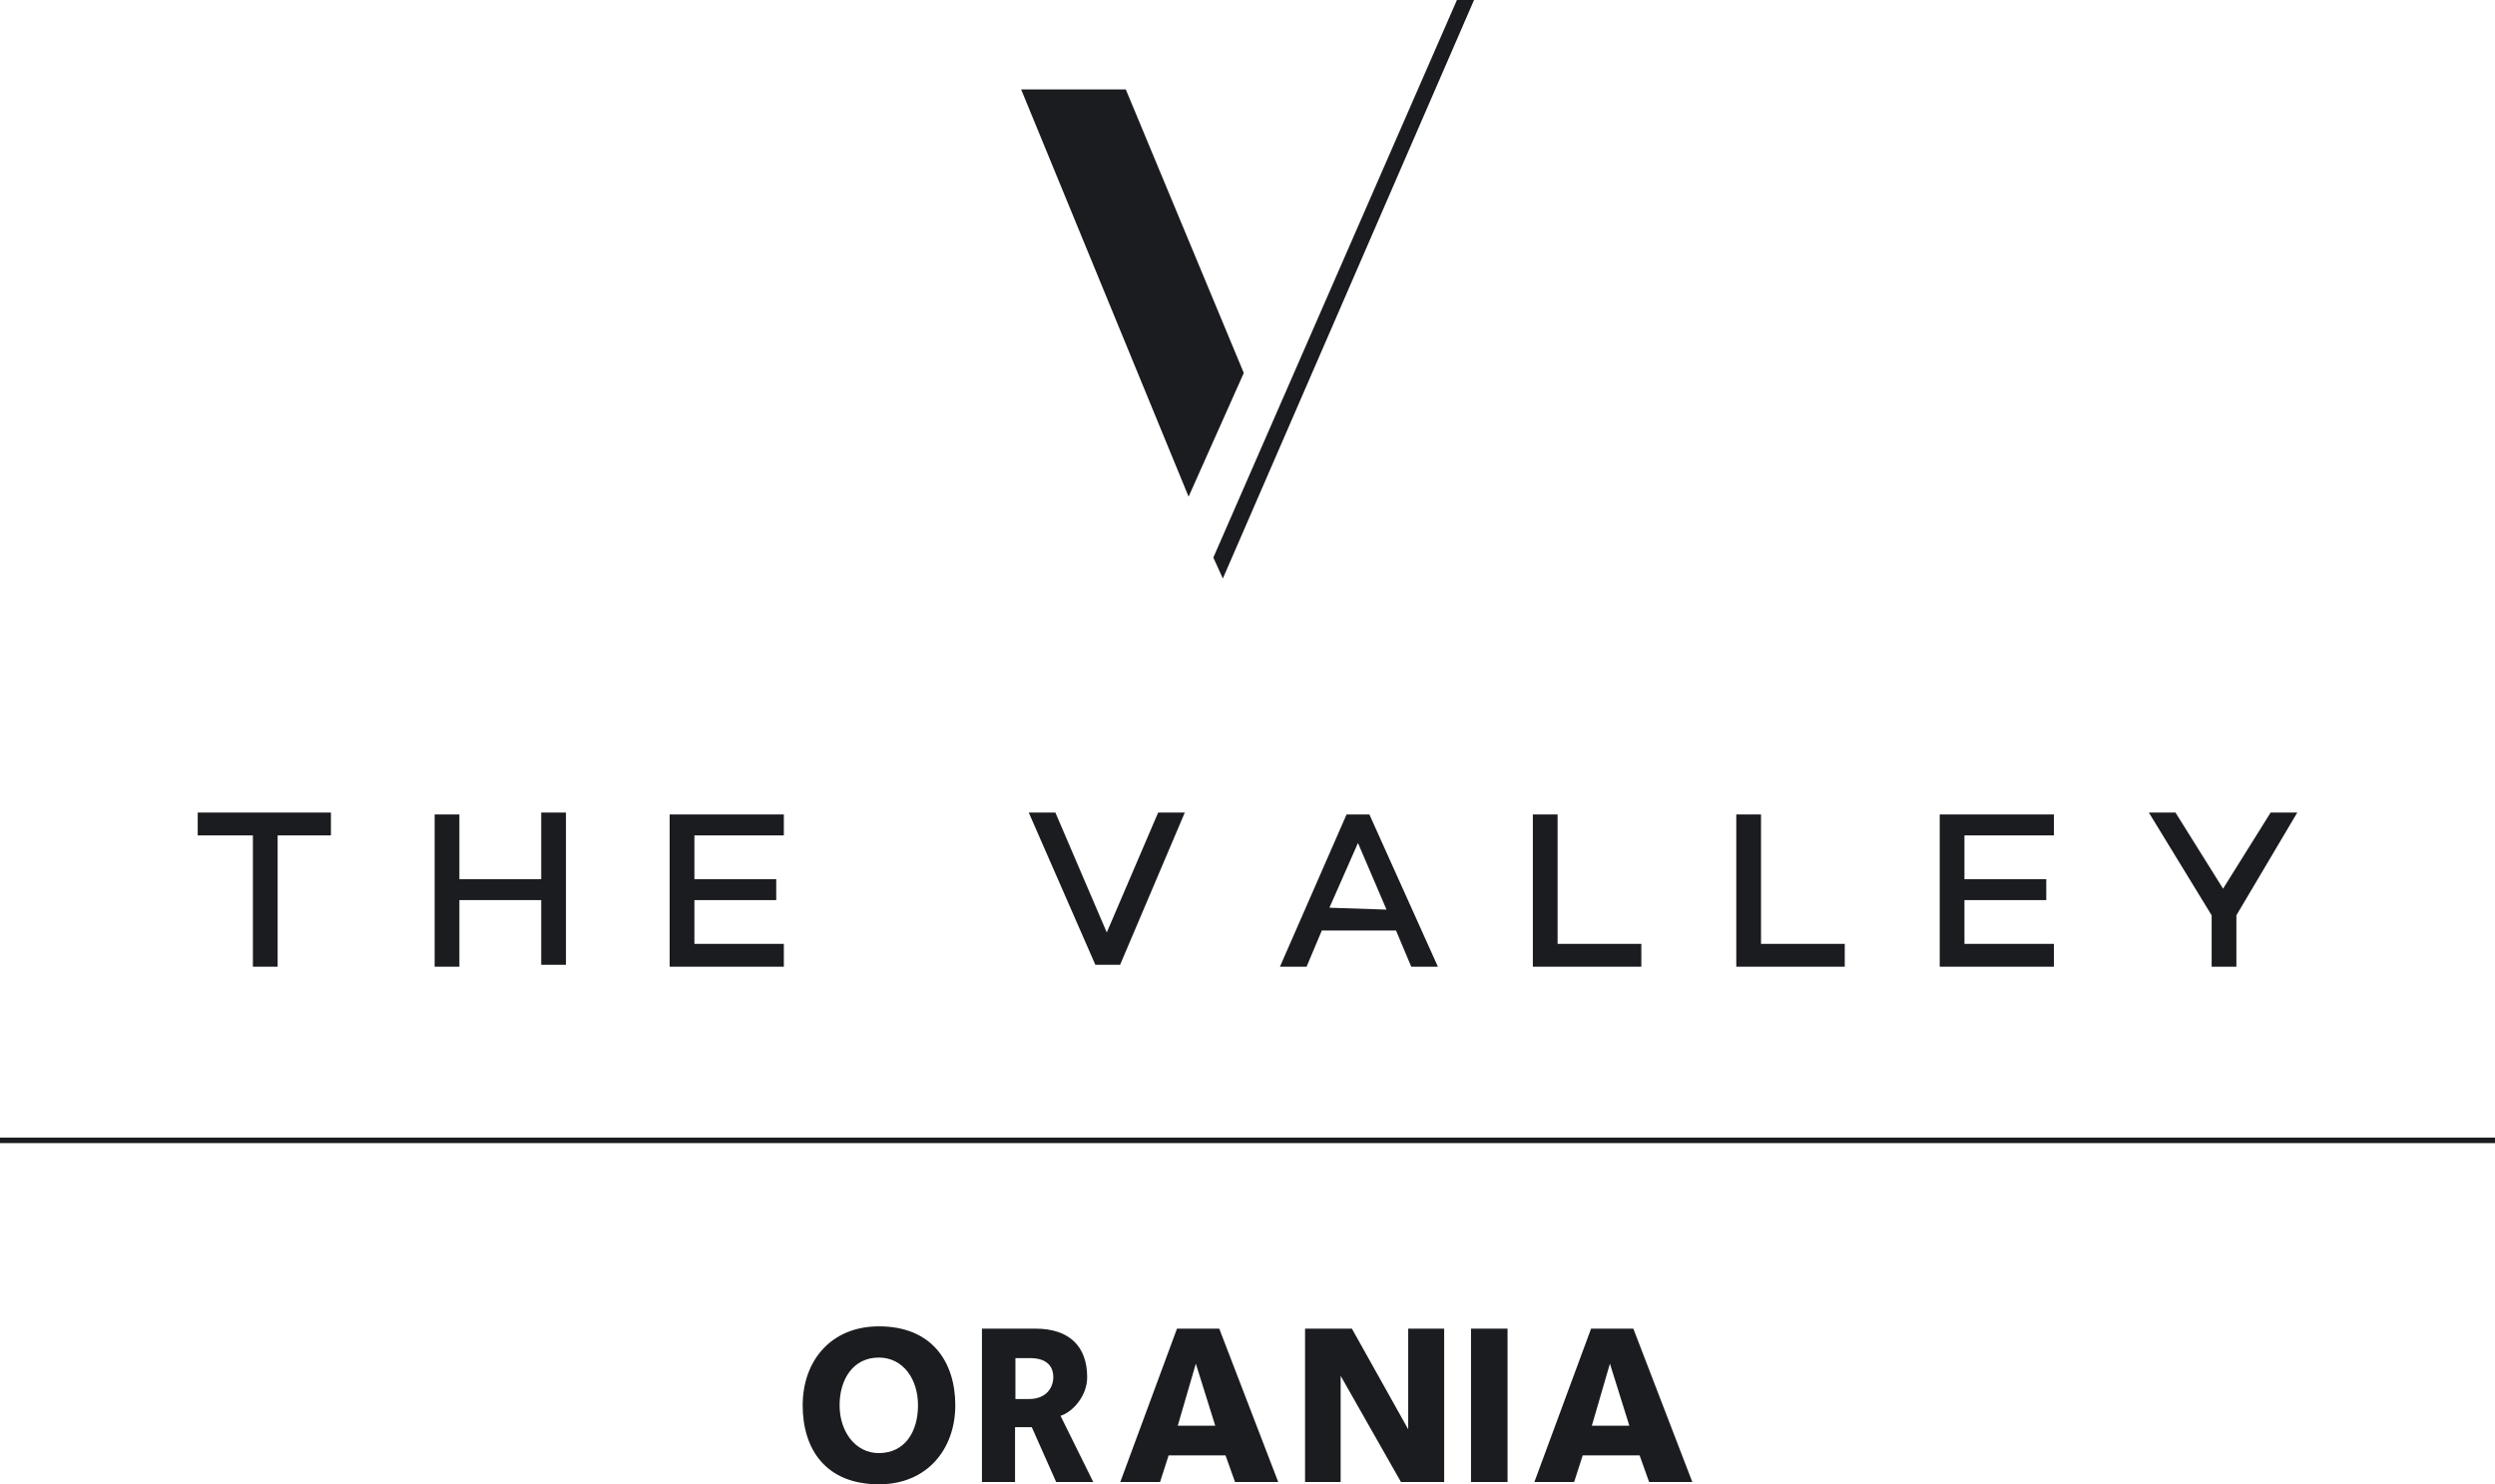 <?xml version="1.0" encoding="UTF-8"?><svg id="_лой_2" xmlns="http://www.w3.org/2000/svg" viewBox="0 0 131.11 78"><defs><style>.cls-1{fill:#1b1c20;}</style></defs><g id="_лой_1-2"><g><g><path class="cls-1" d="M46.19,69.7c2.78,0,4.01,1.87,4.01,4.15s-1.46,4.15-4.01,4.15c-2.81,0-4.01-1.86-4.01-4.15s1.44-4.15,4.01-4.15Zm-.01,6.66c1.37,0,2.06-1.12,2.06-2.51s-.79-2.51-2.06-2.51c-1.34,0-2.06,1.13-2.06,2.51s.83,2.51,2.06,2.51Z"/><path class="cls-1" d="M55.5,77.88l-1.28-2.88h-.88v2.88h-1.74v-8.06h2.81c1.79,0,2.72,.94,2.72,2.55,0,1.04-.82,1.86-1.4,2.03l1.72,3.48h-1.96Zm-2.14-6.51v2.15h.7c.96,0,1.29-.64,1.29-1.15,0-.68-.48-1-1.2-1h-.79Z"/><path class="cls-1" d="M64.4,76.48h-2.99l-.45,1.4h-2.09l2.98-8.06h2.22l3.1,8.06h-2.27l-.5-1.4Zm-1.56-4.82l-.95,3.26h1.97l-1.02-3.26Z"/><path class="cls-1" d="M86.16,76.48h-2.99l-.45,1.4h-2.09l2.98-8.06h2.22l3.1,8.06h-2.27l-.5-1.4Zm-1.56-4.82l-.95,3.26h1.97l-1.02-3.26Z"/><path class="cls-1" d="M75.89,69.82v8.06h-2.27l-3.17-5.58v5.58h-1.87v-8.06h2.46l2.96,5.29v-5.29h1.88Z"/><path class="cls-1" d="M77.3,69.82h1.92v8.06h-1.92v-8.06Z"/></g><g><polygon class="cls-1" points="65.36 19.6 59.16 4.7 53.66 4.7 62.46 26.1 65.36 19.6"/><polygon class="cls-1" points="64.26 30.4 77.46 0 76.56 0 63.76 29.3 64.26 30.4"/></g><g><path class="cls-1" d="M17.39,43.9h-2.8v6.9h-1.3v-6.9h-2.9v-1.2h7v1.2Z"/><path class="cls-1" d="M29.74,42.7v8h-1.3v-3.4h-4.3v3.5h-1.3v-8h1.3v3.4h4.3v-3.5h1.3Z"/><path class="cls-1" d="M41.19,49.6v1.2h-6v-8h6v1.1h-4.7v2.3h4.3v1.1h-4.3v2.3h4.7Z"/><path class="cls-1" d="M62.26,42.7l-3.4,8h-1.3l-3.5-8h1.4l2.7,6.3,2.7-6.3h1.4Z"/><path class="cls-1" d="M75.56,50.8h-1.4l-.8-1.9h-3.9l-.8,1.9h-1.4l3.5-8h1.2l3.6,8Zm-2.7-3l-1.5-3.5-1.5,3.4,3,.1Z"/><path class="cls-1" d="M86.25,49.6v1.2h-5.7v-8h1.3v6.8h4.4Z"/><path class="cls-1" d="M96.94,49.6v1.2h-5.7v-8h1.3v6.8h4.4Z"/><path class="cls-1" d="M107.93,49.6v1.2h-6v-8h6v1.1h-4.7v2.3h4.3v1.1h-4.3v2.3h4.7Z"/><path class="cls-1" d="M117.52,48.1v2.7h-1.3v-2.7l-3.3-5.4h1.4l2.5,4,2.5-4h1.4l-3.2,5.4Z"/></g><rect class="cls-1" y="59.78" width="131.11" height=".29"/></g></g></svg>